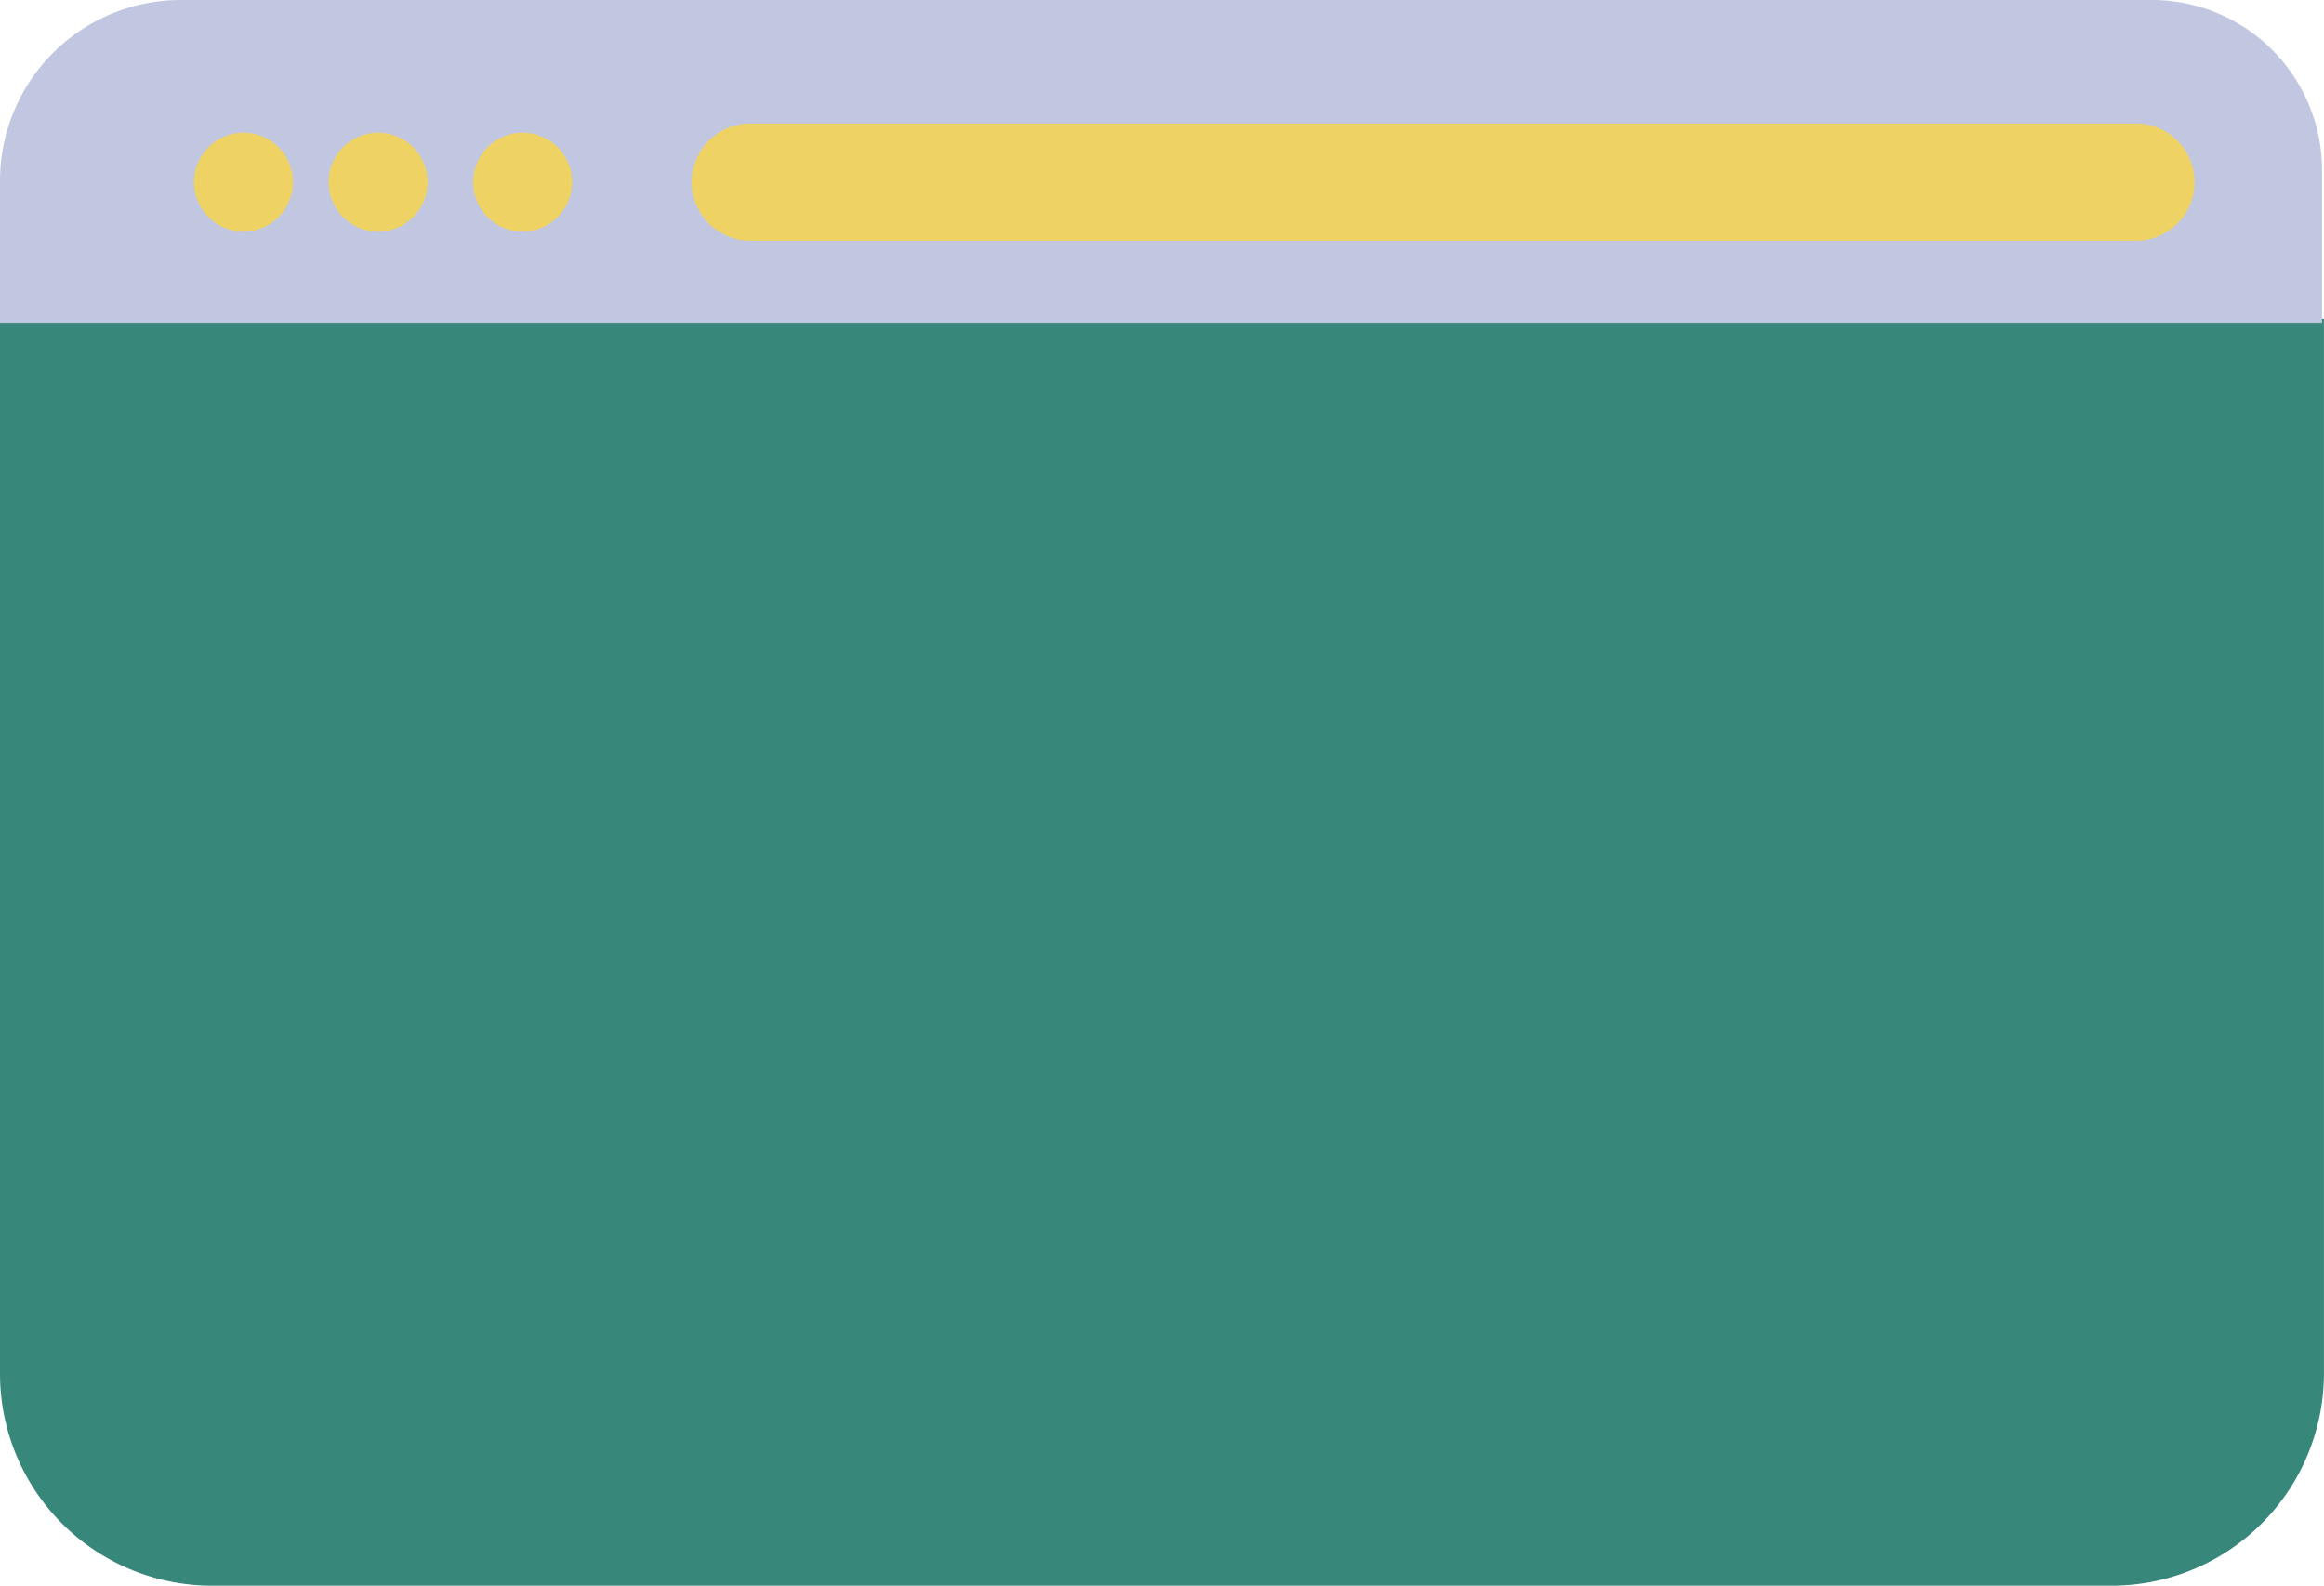 <svg xmlns="http://www.w3.org/2000/svg" width="79.302" height="54.107" viewBox="0 0 79.302 54.107">
  <g id="Arishi_Icons_Final-08" transform="translate(-54.7 -73.4)">
    <path id="Path_44" data-name="Path 44" d="M126.707,132.731H61.928A7.236,7.236,0,0,1,54.7,125.5v-36H134v36A7.251,7.251,0,0,1,126.707,132.731Z" transform="translate(0 -5.225)" fill="#38877b"/>
    <path id="Path_45" data-name="Path 45" d="M134,84.41H54.7V79.547A6.169,6.169,0,0,1,60.847,73.4h67.279a5.809,5.809,0,0,1,5.809,5.809v5.2Z" fill="#c1c7e1"/>
    <circle id="Ellipse_36" data-name="Ellipse 36" cx="1.689" cy="1.689" r="1.689" transform="translate(61.32 77.926)" fill="#eed264"/>
    <circle id="Ellipse_37" data-name="Ellipse 37" cx="1.689" cy="1.689" r="1.689" transform="translate(65.913 77.926)" fill="#eed264"/>
    <circle id="Ellipse_38" data-name="Ellipse 38" cx="1.689" cy="1.689" r="1.689" transform="translate(70.844 77.926)" fill="#eed264"/>
    <line id="Line_60" data-name="Line 60" x2="47.284" transform="translate(80.301 79.614)" fill="none" stroke="#eed264" stroke-linecap="round" stroke-linejoin="round" stroke-miterlimit="10" stroke-width="4"/>
  </g>
</svg>
